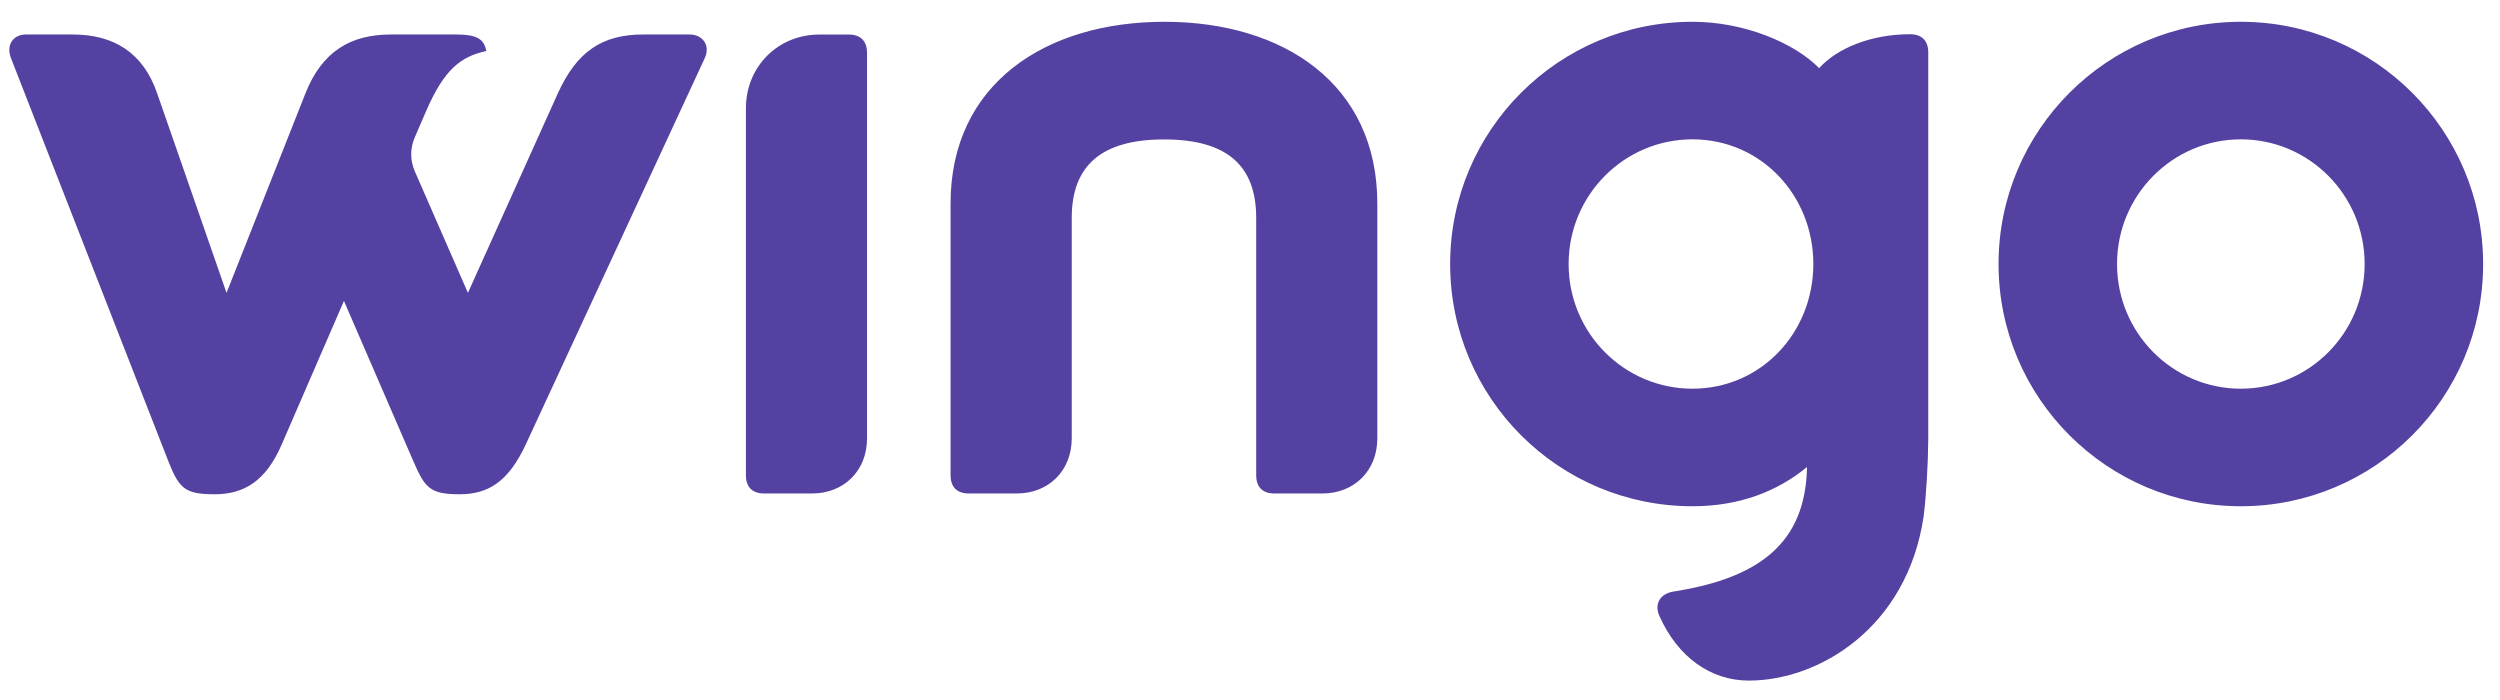 <?xml version="1.0" encoding="UTF-8" standalone="no"?>
<svg
   xmlns:dc="http://purl.org/dc/elements/1.1/"
   xmlns:cc="http://creativecommons.org/ns#"
   xmlns:rdf="http://www.w3.org/1999/02/22-rdf-syntax-ns#"
   xmlns:svg="http://www.w3.org/2000/svg"
   xmlns="http://www.w3.org/2000/svg"
   viewBox="0 0 500 140"
   height="140"
   width="500"
   xml:space="preserve"
   id="svg2"
   version="1.1"><defs
     id="defs6" /><g
     transform="matrix(5.818,0,0,-5.818,1.865,136.118)"
     id="g10"><g
       transform="scale(0.1)"
       id="g12"><path
         id="path14"
         style="fill:#5541a1;fill-opacity:1;fill-rule:nonzero;stroke:none"
         d="m 288.539,222.086 h -10.117 c -14.195,0 -25.207,-11.047 -25.207,-25.289 V 70.644 c 0,-4.141 2.215,-6.324 6.305,-6.324 h 16.418 c 11.023,0 18.914,7.883 18.914,18.945 V 215.742 c 0,4.117 -2.215,6.344 -6.313,6.344 m 364.793,0.105 c -13.117,0 -24.926,-4.687 -31.191,-11.656 -8.485,8.656 -25.7,15.938 -43.539,15.938 -46.032,0 -83.301,-37.301 -83.301,-83.27 0,-46.012 37.269,-83.269 83.301,-83.269 16.066,0 29.152,5.066 39.375,13.484 C 617.473,47.75 602.227,35.301 571.957,30.59 567.73,29.902 565.27,26.559 567.258,22.152 573.559,8.062 584.852,0 597.969,0 c 23.976,0 54.441,18.031 60.105,56.535 0.852,6.656 1.528,17.918 1.582,26.625 V 215.871 c 0,4.117 -2.195,6.32 -6.324,6.32 m -74.73,-121.847 c -23.536,0 -42.579,19.172 -42.579,42.859 0,23.668 19.043,42.86 42.579,42.86 23.496,0 41.546,-19.192 41.546,-42.86 0,-23.687 -18.05,-42.859 -41.546,-42.859 M 397.078,226.473 c -41.023,0 -73.515,-21.442 -73.515,-62.434 V 70.644 c 0,-4.141 2.21,-6.324 6.332,-6.324 h 16.386 c 11.055,0 18.934,7.883 18.934,18.945 v 75.773 c 0,17.723 9.863,26.992 31.765,26.992 21.946,0 31.645,-9.269 31.645,-26.992 V 70.644 c 0,-4.141 2.195,-6.324 6.301,-6.324 h 16.41 c 11.062,0 18.926,7.883 18.926,18.945 v 80.773 c 0,40.992 -32.157,62.434 -73.184,62.434 m 370.027,0 c -45.988,0 -83.289,-37.301 -83.289,-83.27 0,-46.012 37.301,-83.269 83.289,-83.269 46.02,0 83.293,37.258 83.293,83.269 0,45.969 -37.273,83.27 -83.293,83.27 m 0,-126.129 c -23.503,0 -42.558,19.172 -42.558,42.859 0,23.668 19.055,42.86 42.558,42.86 23.508,0 42.559,-19.192 42.559,-42.86 0,-23.687 -19.051,-42.859 -42.559,-42.859 M 233.949,222.105 h -16.066 c -14.184,0 -22.836,-5.945 -29.309,-20.203 l -30.926,-68.613 -18.171,41.578 c -1.762,3.961 -1.786,8.11 0,12.121 l 3.871,8.946 c 6.234,14.343 11.976,18.613 20.601,20.484 -0.687,4.301 -3.558,5.687 -10.398,5.687 h -22.399 c -13.761,0 -23.621,-5.773 -29.343,-20.203 L 74.668,133.289 50.832,201.836 c -4.828,14.055 -14.938,20.269 -29.105,20.269 H 5.66 c -4.098,0 -6.938,-3.343 -5.074,-8.171 L 54.797,75.074 c 3.66,-9.148 5.699,-11.02 15.789,-11.02 10.105,0 17.598,4.535 23.02,17.051 l 21.422,49.41 24.008,-55.442 c 3.871,-8.883 5.664,-11.02 15.785,-11.02 9.891,0 16.785,4.43 22.676,17.051 l 61.547,132.828 c 2.141,4.668 -0.977,8.171 -5.094,8.171" /></g></g></svg>
